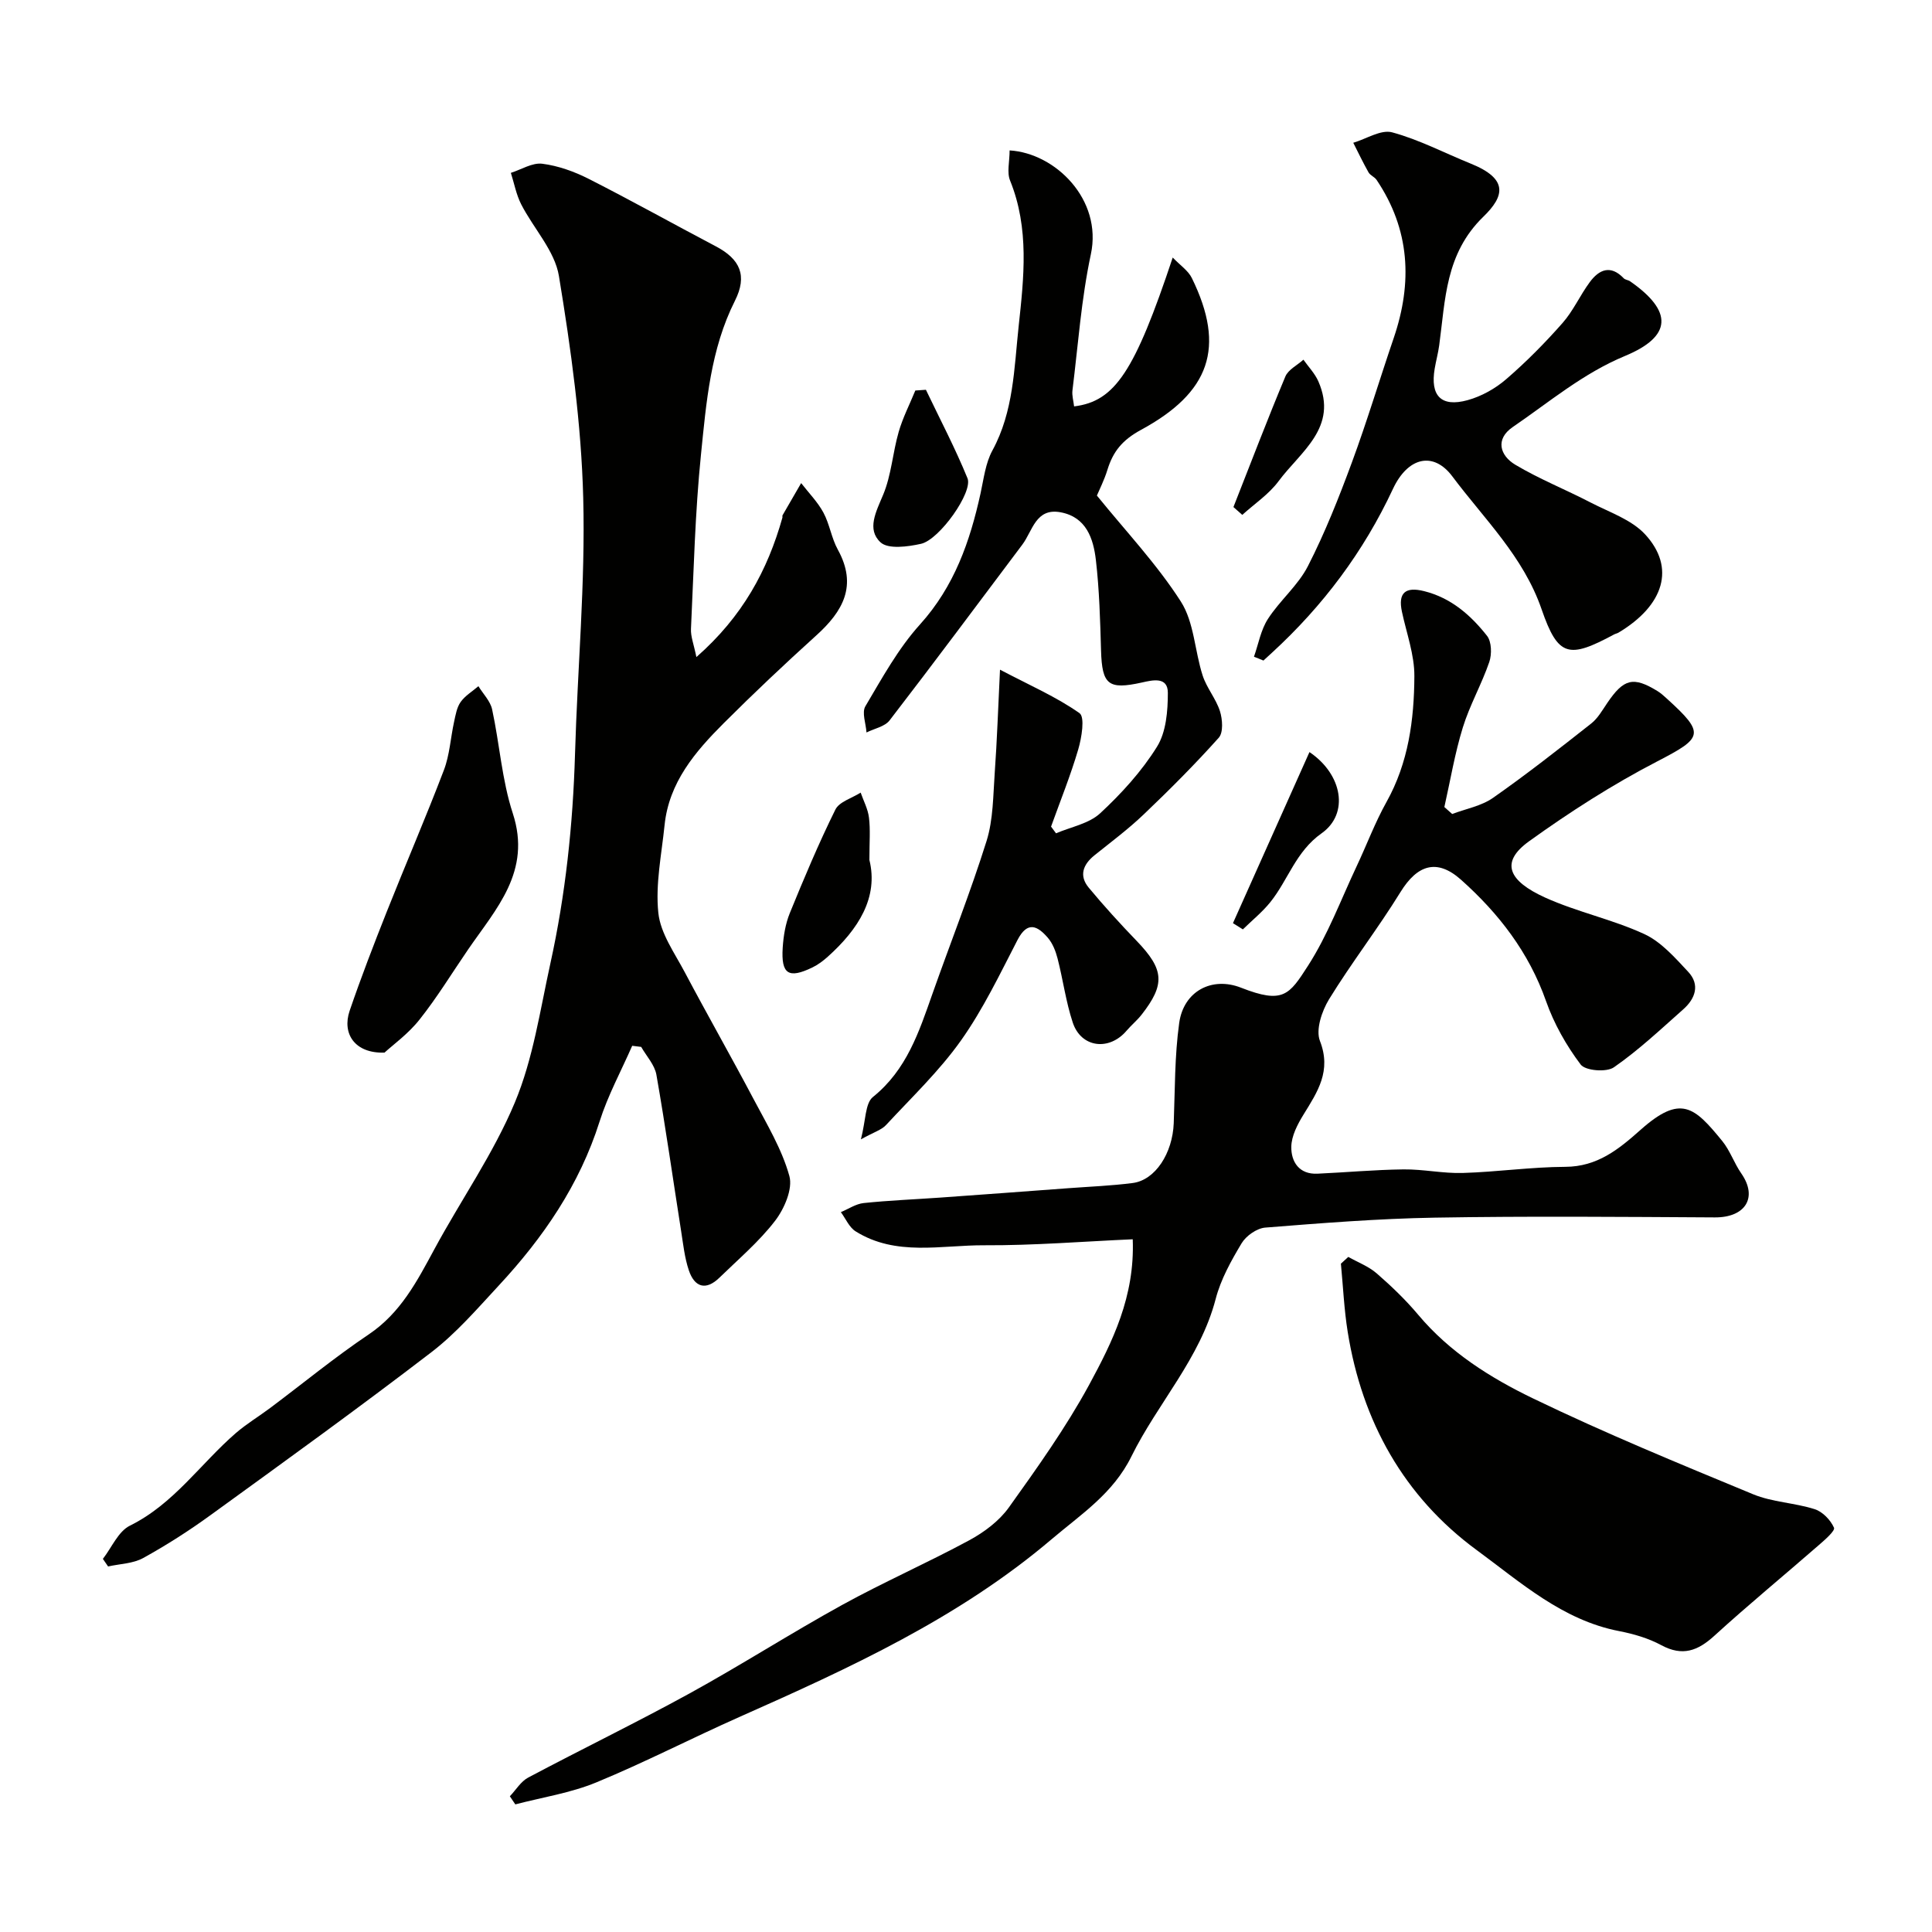 <svg enable-background="new 0 0 400 400" viewBox="0 0 400 400" xmlns="http://www.w3.org/2000/svg"><g fill="#010100"><path d="m234.52 256.58c-10.23.45-20.47 1.29-30.7 1.24-8.95-.05-18.3 2.35-26.67-2.88-1.33-.83-2.06-2.63-3.06-3.98 1.57-.65 3.1-1.71 4.72-1.88 5.26-.55 10.55-.76 15.83-1.13 8.87-.63 17.74-1.29 26.6-1.95 4.43-.33 8.88-.5 13.28-1.07 4.68-.61 8.25-6.17 8.49-12.39.26-6.92.18-13.91 1.13-20.74.92-6.6 6.77-9.67 12.8-7.31 8.73 3.43 9.98 1.5 13.86-4.53 4.11-6.38 6.81-13.67 10.07-20.59 2.09-4.43 3.8-9.05 6.18-13.31 4.56-8.15 5.73-17.05 5.78-26.04.03-4.46-1.63-8.93-2.58-13.39-.82-3.87.69-5.22 4.6-4.24 5.57 1.39 9.64 4.96 13.02 9.25.96 1.22 1.02 3.81.47 5.42-1.58 4.61-4.05 8.92-5.48 13.56-1.66 5.37-2.58 10.97-3.82 16.47.54.48 1.08.96 1.62 1.44 2.84-1.08 6.04-1.65 8.45-3.34 6.96-4.87 13.65-10.13 20.33-15.39 1.37-1.08 2.3-2.74 3.31-4.23 3.43-5.06 5.38-5.57 10.4-2.5.7.43 1.32.99 1.93 1.55 8.03 7.29 7.51 8.11-1.99 13.03-9.23 4.78-18.08 10.46-26.52 16.53-6.1 4.39-4.2 8.23 3.33 11.65 6.63 3 13.94 4.51 20.54 7.56 3.5 1.62 6.36 4.9 9.09 7.82 2.49 2.67 1.46 5.56-1.03 7.76-4.68 4.15-9.26 8.47-14.37 12.01-1.53 1.06-5.9.71-6.87-.58-2.98-3.95-5.53-8.46-7.17-13.13-3.55-10.1-9.8-18.17-17.59-25.12-5-4.46-9.06-3.11-12.55 2.55-4.66 7.56-10.13 14.61-14.78 22.18-1.49 2.43-2.8 6.31-1.89 8.64 2.42 6.21-.48 10.5-3.38 15.21-1.25 2.02-2.52 4.45-2.55 6.71-.04 3.09 1.61 5.74 5.42 5.56 5.94-.27 11.87-.82 17.81-.89 4.1-.05 8.21.87 12.3.74 7.07-.21 14.13-1.24 21.2-1.27 6.63-.03 11.03-3.61 15.57-7.65 8.33-7.41 11.14-4.78 16.91 2.29 1.63 1.99 2.47 4.6 3.96 6.73 3.47 5 .83 9.13-5.47 9.1-19.33-.11-38.67-.28-57.99.05-11.71.2-23.42 1.13-35.1 2.06-1.75.14-3.97 1.7-4.9 3.25-2.17 3.62-4.31 7.46-5.36 11.5-3.22 12.35-12.01 21.58-17.45 32.62-3.8 7.71-10.45 11.99-16.51 17.14-19.22 16.34-41.85 26.69-64.63 36.8-9.94 4.41-19.62 9.42-29.66 13.56-5.31 2.19-11.15 3.08-16.76 4.55-.38-.56-.76-1.12-1.13-1.68 1.25-1.31 2.27-3.06 3.79-3.87 11.09-5.89 22.4-11.38 33.41-17.42 10.66-5.86 20.92-12.44 31.57-18.31 8.63-4.75 17.68-8.72 26.34-13.4 3.08-1.67 6.18-3.98 8.19-6.78 5.88-8.22 11.79-16.51 16.61-25.36 4.86-8.98 9.51-18.3 9.05-30.18z"/><path d="m144.18 136.04c9.58-8.41 14.74-17.98 17.81-28.87.04-.16-.05-.37.03-.49 1.28-2.23 2.57-4.44 3.85-6.66 1.56 2.02 3.41 3.89 4.61 6.11 1.29 2.4 1.67 5.3 2.99 7.68 4.09 7.43 1.07 12.75-4.48 17.76-6.51 5.89-12.91 11.92-19.12 18.13-5.94 5.93-11.38 12.29-12.28 21.16-.62 6.05-1.91 12.2-1.29 18.13.44 4.26 3.38 8.33 5.49 12.33 4.66 8.8 9.59 17.45 14.24 26.25 2.74 5.19 5.86 10.35 7.4 15.91.74 2.67-1.05 6.79-2.96 9.28-3.32 4.32-7.58 7.93-11.51 11.76-2.84 2.77-5.18 1.97-6.35-1.53-.87-2.59-1.16-5.39-1.59-8.11-1.7-10.79-3.23-21.61-5.12-32.37-.36-2.04-2.06-3.85-3.15-5.76-.62-.08-1.24-.16-1.86-.23-2.29 5.22-5.05 10.29-6.76 15.7-4.15 13.1-11.66 24.02-20.85 33.92-4.46 4.81-8.82 9.88-13.99 13.84-15 11.51-30.35 22.58-45.66 33.68-4.47 3.25-9.16 6.25-14 8.92-2.1 1.16-4.82 1.19-7.25 1.74-.36-.52-.72-1.04-1.08-1.57 1.83-2.35 3.18-5.68 5.58-6.87 9.1-4.49 14.62-12.83 21.95-19.18 2.21-1.91 4.75-3.43 7.1-5.19 6.8-5.09 13.38-10.51 20.42-15.24 6.61-4.45 10-11.01 13.6-17.67 5.49-10.17 12.24-19.78 16.66-30.38 3.77-9.03 5.21-19.08 7.34-28.75 3.14-14.26 4.67-28.73 5.1-43.33.51-17.7 2.16-35.42 1.7-53.08-.4-15.35-2.53-30.73-5.03-45.91-.86-5.24-5.26-9.85-7.82-14.86-1.02-2.01-1.44-4.32-2.13-6.5 2.17-.69 4.44-2.15 6.5-1.89 3.3.42 6.64 1.62 9.63 3.14 8.85 4.49 17.52 9.34 26.3 13.96 5.04 2.65 6.58 6.06 3.96 11.27-5.06 10.06-5.93 21.02-7.03 31.84-1.22 11.97-1.5 24.04-2.07 36.08-.08 1.6.59 3.22 1.12 5.85z"/><path d="m209.03 31.14c9.47.56 19.25 10.18 16.82 21.51-1.98 9.24-2.64 18.77-3.81 28.18-.13 1.07.22 2.2.34 3.31 8.47-1.05 12.54-7.18 20.42-30.82 1.54 1.61 3.21 2.71 3.96 4.25 7.07 14.42 3.7 23.71-10.53 31.43-3.88 2.11-5.78 4.48-6.95 8.27-.66 2.15-1.7 4.18-2.18 5.33 5.93 7.33 12.39 14.16 17.38 21.94 2.76 4.3 2.87 10.24 4.52 15.33.84 2.58 2.76 4.8 3.58 7.38.53 1.68.72 4.39-.24 5.48-4.93 5.51-10.17 10.76-15.53 15.87-3.19 3.05-6.76 5.71-10.21 8.48-2.4 1.93-3.23 4.24-1.19 6.7 3.16 3.81 6.51 7.48 9.94 11.04 5.67 5.9 5.95 8.95.98 15.29-.92 1.17-2.1 2.13-3.07 3.27-3.62 4.27-9.43 3.56-11.16-1.68-1.42-4.29-2.01-8.85-3.14-13.25-.39-1.52-1.02-3.14-2.02-4.3-2.11-2.43-4.19-3.56-6.27.45-3.66 7.08-7.13 14.36-11.71 20.82-4.49 6.33-10.23 11.8-15.54 17.53-.92.99-2.44 1.42-5.18 2.94 1.02-3.89.86-7.46 2.49-8.77 6.99-5.62 9.54-13.47 12.32-21.36 3.72-10.55 7.86-20.98 11.21-31.65 1.39-4.45 1.35-9.39 1.69-14.13.47-6.56.69-13.14 1.09-21.33 6.18 3.25 11.67 5.63 16.46 9 1.15.81.45 5.08-.26 7.5-1.59 5.41-3.72 10.67-5.63 15.99.34.46.69.93 1.03 1.39 3.09-1.33 6.81-1.99 9.14-4.15 4.41-4.09 8.6-8.69 11.76-13.77 1.9-3.04 2.25-7.4 2.25-11.17 0-3.43-3.21-2.62-5.39-2.13-6.93 1.53-8.23.47-8.44-6.59-.18-6.27-.35-12.56-1.07-18.78-.52-4.44-1.98-8.89-7.32-9.88-5.14-.95-5.78 3.87-7.91 6.7-9.14 12.15-18.2 24.35-27.48 36.39-.99 1.29-3.16 1.69-4.78 2.5-.12-1.84-1.01-4.13-.23-5.43 3.46-5.84 6.8-11.95 11.31-16.94 7.1-7.87 10.34-17.16 12.53-27.12.66-3.01 1.02-6.26 2.46-8.9 4.4-8.08 4.49-17.01 5.43-25.71 1.09-10.08 2.24-20.27-1.77-30.16-.7-1.69-.1-3.92-.1-6.25z"/><path d="m279.15 260.23c1.98 1.12 4.2 1.95 5.88 3.41 3.06 2.66 6.02 5.5 8.62 8.6 6.5 7.74 14.92 13.02 23.71 17.27 14.92 7.21 30.28 13.52 45.6 19.86 3.99 1.65 8.59 1.76 12.75 3.09 1.64.52 3.29 2.24 4 3.84.28.62-1.9 2.52-3.16 3.61-7.18 6.26-14.55 12.32-21.59 18.74-3.45 3.15-6.61 4.34-11.02 1.96-2.66-1.44-5.74-2.33-8.73-2.91-11.73-2.27-20.41-10.12-29.46-16.76-15.09-11.08-23.75-26.64-26.72-45.17-.75-4.67-.96-9.43-1.41-14.14.52-.48 1.02-.94 1.53-1.4z"/><path d="m259.62 135.97c.93-2.64 1.42-5.56 2.9-7.84 2.48-3.84 6.24-6.93 8.28-10.94 3.53-6.9 6.4-14.16 9.09-21.44 3.14-8.5 5.74-17.2 8.67-25.78 3.91-11.48 3.37-22.44-3.55-32.72-.41-.62-1.31-.93-1.67-1.56-1.13-2-2.12-4.08-3.16-6.13 2.71-.8 5.73-2.79 8.05-2.16 5.59 1.51 10.84 4.28 16.26 6.47 7.83 3.16 7.03 6.72 2.63 10.99-7.91 7.68-7.86 17.19-9.15 26.65-.22 1.61-.66 3.19-.93 4.8-.96 5.63 1.32 8.05 6.81 6.54 2.87-.79 5.75-2.4 8.01-4.36 4.15-3.58 8.04-7.52 11.66-11.63 2.21-2.51 3.61-5.72 5.62-8.44 1.93-2.62 4.31-3.66 7.03-.81.31.33.92.35 1.31.62 8.9 6.19 8.76 11.4-1.05 15.47-8.68 3.6-15.68 9.55-23.24 14.72-3.65 2.5-2.66 5.89.54 7.8 4.98 2.97 10.43 5.14 15.59 7.82 3.88 2.01 8.44 3.53 11.27 6.58 6.37 6.88 3.94 14.72-5.5 20.36-.27.16-.61.22-.9.37-9.37 5.04-11.6 4.71-15.02-5.21-3.78-10.95-11.88-18.68-18.48-27.51-3.92-5.24-9.22-4-12.3 2.6-6.07 13-14.48 24.21-25.01 33.88-.6.55-1.2 1.1-1.8 1.65-.64-.28-1.3-.53-1.96-.79z"/><path d="m79.61 217.93c-6.13.21-8.84-3.9-7.22-8.66 2.36-6.9 4.99-13.72 7.68-20.5 3.89-9.8 8.08-19.48 11.83-29.32 1.2-3.14 1.38-6.66 2.11-9.99.31-1.42.56-2.99 1.36-4.12.92-1.3 2.43-2.2 3.68-3.27.98 1.6 2.47 3.08 2.84 4.81 1.55 7.15 2.02 14.62 4.28 21.52 3.93 12.03-3.46 19.73-9.28 28.22-3.32 4.84-6.38 9.88-10.02 14.46-2.33 2.96-5.51 5.24-7.26 6.85z"/><path d="m180 178.04c1.91 7.77-2.28 14.35-8.61 20.03-.96.86-2.03 1.67-3.19 2.23-4.94 2.39-6.5 1.4-6.15-4.09.16-2.41.56-4.93 1.47-7.16 2.95-7.23 5.98-14.45 9.44-21.44.81-1.63 3.44-2.36 5.23-3.51.6 1.72 1.51 3.41 1.72 5.18.31 2.47.09 4.99.09 8.76z"/><path d="m191.7 80.7c2.91 6.09 6.06 12.08 8.61 18.32 1.17 2.87-5.81 12.72-9.62 13.57-2.74.61-6.81 1.16-8.39-.31-2.89-2.68-.92-6.34.54-9.83 1.71-4.07 1.98-8.72 3.22-13.02.85-2.95 2.28-5.73 3.45-8.58.72-.06 1.45-.11 2.19-.15z"/><path d="m255.27 191.13c5.26-11.77 10.53-23.54 15.84-35.42 6.84 4.61 8.26 12.75 2.52 16.81-5.37 3.79-6.93 9.67-10.64 14.28-1.66 2.06-3.77 3.76-5.67 5.62-.68-.43-1.37-.86-2.05-1.29z"/><path d="m255.37 104.98c3.55-9.02 7.01-18.09 10.75-27.03.6-1.43 2.46-2.33 3.74-3.48 1.05 1.49 2.37 2.85 3.09 4.48 4.19 9.57-3.71 14.56-8.24 20.68-2 2.7-4.97 4.67-7.51 6.97-.6-.54-1.22-1.08-1.83-1.62z"/></g></svg>